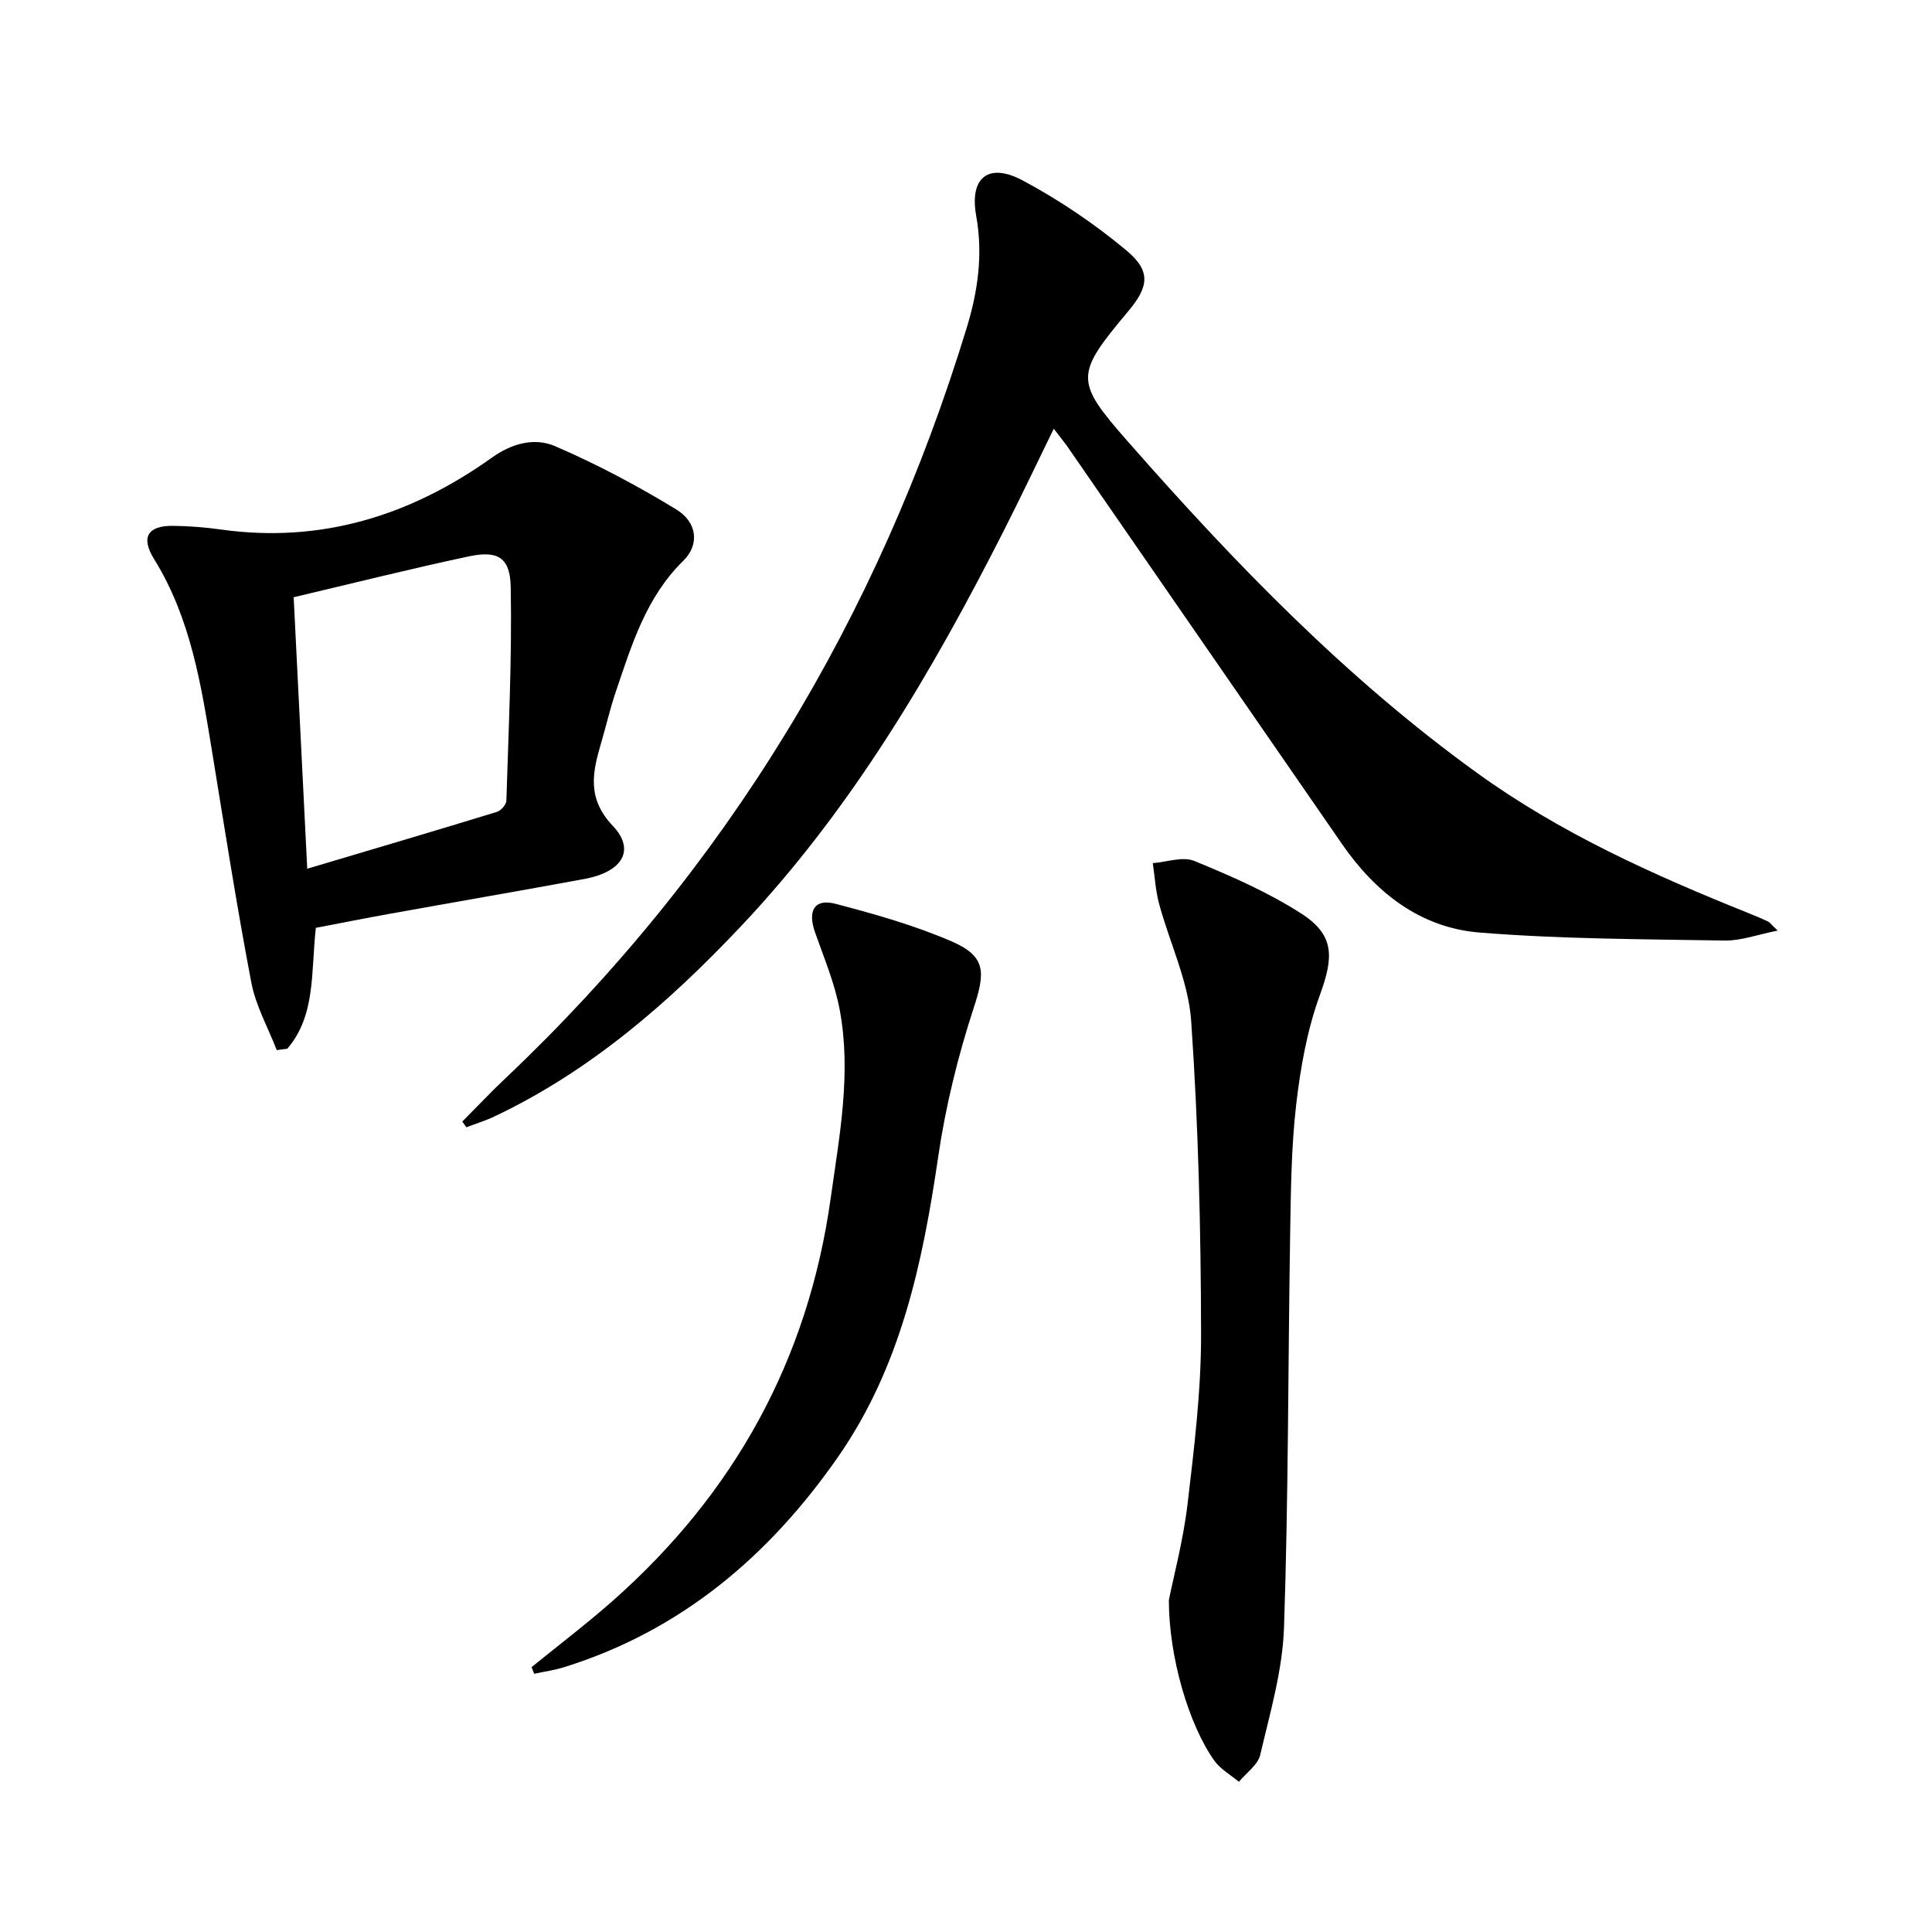 <svg enable-background="new 0 0 400 400" viewBox="0 0 400 400" xmlns="http://www.w3.org/2000/svg"><path d="m218.17 88.76c-3.56 7.27-6.81 14.15-10.25 20.93-14.95 29.48-31.61 57.82-54.48 82.05-14.95 15.84-31.2 29.99-51.09 39.42-1.86.88-3.86 1.49-5.79 2.23-.28-.39-.57-.78-.85-1.18 2.96-2.97 5.83-6.03 8.88-8.91 45.76-43.3 77.23-95.39 95.58-155.51 2.28-7.48 3.38-15.09 1.94-23.1-1.44-7.99 2.58-11.12 9.71-7.29 7.53 4.04 14.76 8.92 21.32 14.39 5.22 4.34 4.74 7.54.4 12.71-11 13.1-11.04 14.38-.04 26.9 22.01 25.07 45.11 48.99 72.3 68.62 17.27 12.48 36.5 21.12 56.13 29 1.39.56 2.77 1.13 4.11 1.77.4.19.69.63 2.01 1.88-4.2.83-7.61 2.12-10.99 2.06-16.93-.29-33.91-.3-50.77-1.66-12.22-.99-21.49-8.26-28.43-18.31-19.02-27.51-38.02-55.03-57.03-82.54-.74-1.01-1.55-2-2.66-3.46z"/><path d="m65.39 192.1c-1.03 9.22.02 18.07-5.89 25.01-.73.1-1.47.21-2.2.31-1.8-4.65-4.34-9.15-5.26-13.97-3.02-15.78-5.49-31.67-8.08-47.53-2.28-13.93-4.41-27.85-12.08-40.21-2.79-4.5-1.26-6.9 3.94-6.84 3.31.04 6.64.3 9.92.76 20.79 2.91 39.32-2.9 56.08-14.87 4.25-3.03 8.91-4.2 13.12-2.38 8.63 3.72 17.01 8.18 25.04 13.07 4.41 2.68 4.88 7.34 1.48 10.66-7.73 7.58-10.68 17.44-13.99 27.18-1.17 3.45-1.98 7.02-3.01 10.52-1.78 6.07-3.01 11.45 2.41 17.17 4.77 5.02 1.98 9.55-5.87 11-13.37 2.47-26.77 4.77-40.14 7.18-5.18.93-10.35 1.96-15.47 2.94zm-1.78-12.24c13.67-4.07 26.5-7.85 39.28-11.77.84-.26 1.92-1.51 1.95-2.33.45-14.73 1.17-29.47.9-44.19-.11-6.18-2.7-7.65-8.66-6.38-11.96 2.54-23.83 5.53-36.28 8.46.92 18.4 1.83 36.61 2.81 56.21z"/><path d="m242 331.28c.99-4.95 2.98-12.36 3.87-19.89 1.38-11.69 2.82-23.48 2.8-35.22-.04-21.6-.56-43.24-2.05-64.79-.57-8.2-4.45-16.14-6.64-24.26-.74-2.73-.89-5.61-1.31-8.42 2.89-.21 6.2-1.44 8.6-.45 7.61 3.13 15.27 6.47 22.16 10.9 6.95 4.47 6.68 9.06 3.85 16.82-2.64 7.23-4.03 15.05-4.92 22.74-1.03 8.9-1.1 17.93-1.25 26.9-.44 27.13-.35 54.27-1.27 81.39-.3 8.82-2.89 17.61-4.92 26.31-.49 2.1-2.9 3.74-4.42 5.6-1.73-1.46-3.85-2.63-5.11-4.42-5.27-7.43-9.39-21.4-9.39-33.21z"/><path d="m110.06 345.16c5.63-4.58 11.42-8.97 16.85-13.77 25.14-22.23 40.39-49.87 45.06-83.21 1.82-12.99 4.34-26 1.88-39.12-1.02-5.47-3.24-10.72-5.1-16.01-1.59-4.52-.13-7.08 4.26-5.92 8.15 2.14 16.35 4.46 24.05 7.79 7.14 3.09 6.92 6.43 4.56 13.68-3.28 10.03-5.84 20.42-7.37 30.86-3.23 22.05-7.76 43.54-20.77 62.22-14.27 20.49-32.49 35.95-56.71 43.5-2 .62-4.11.91-6.17 1.36-.17-.47-.36-.93-.54-1.38z"/></svg>
